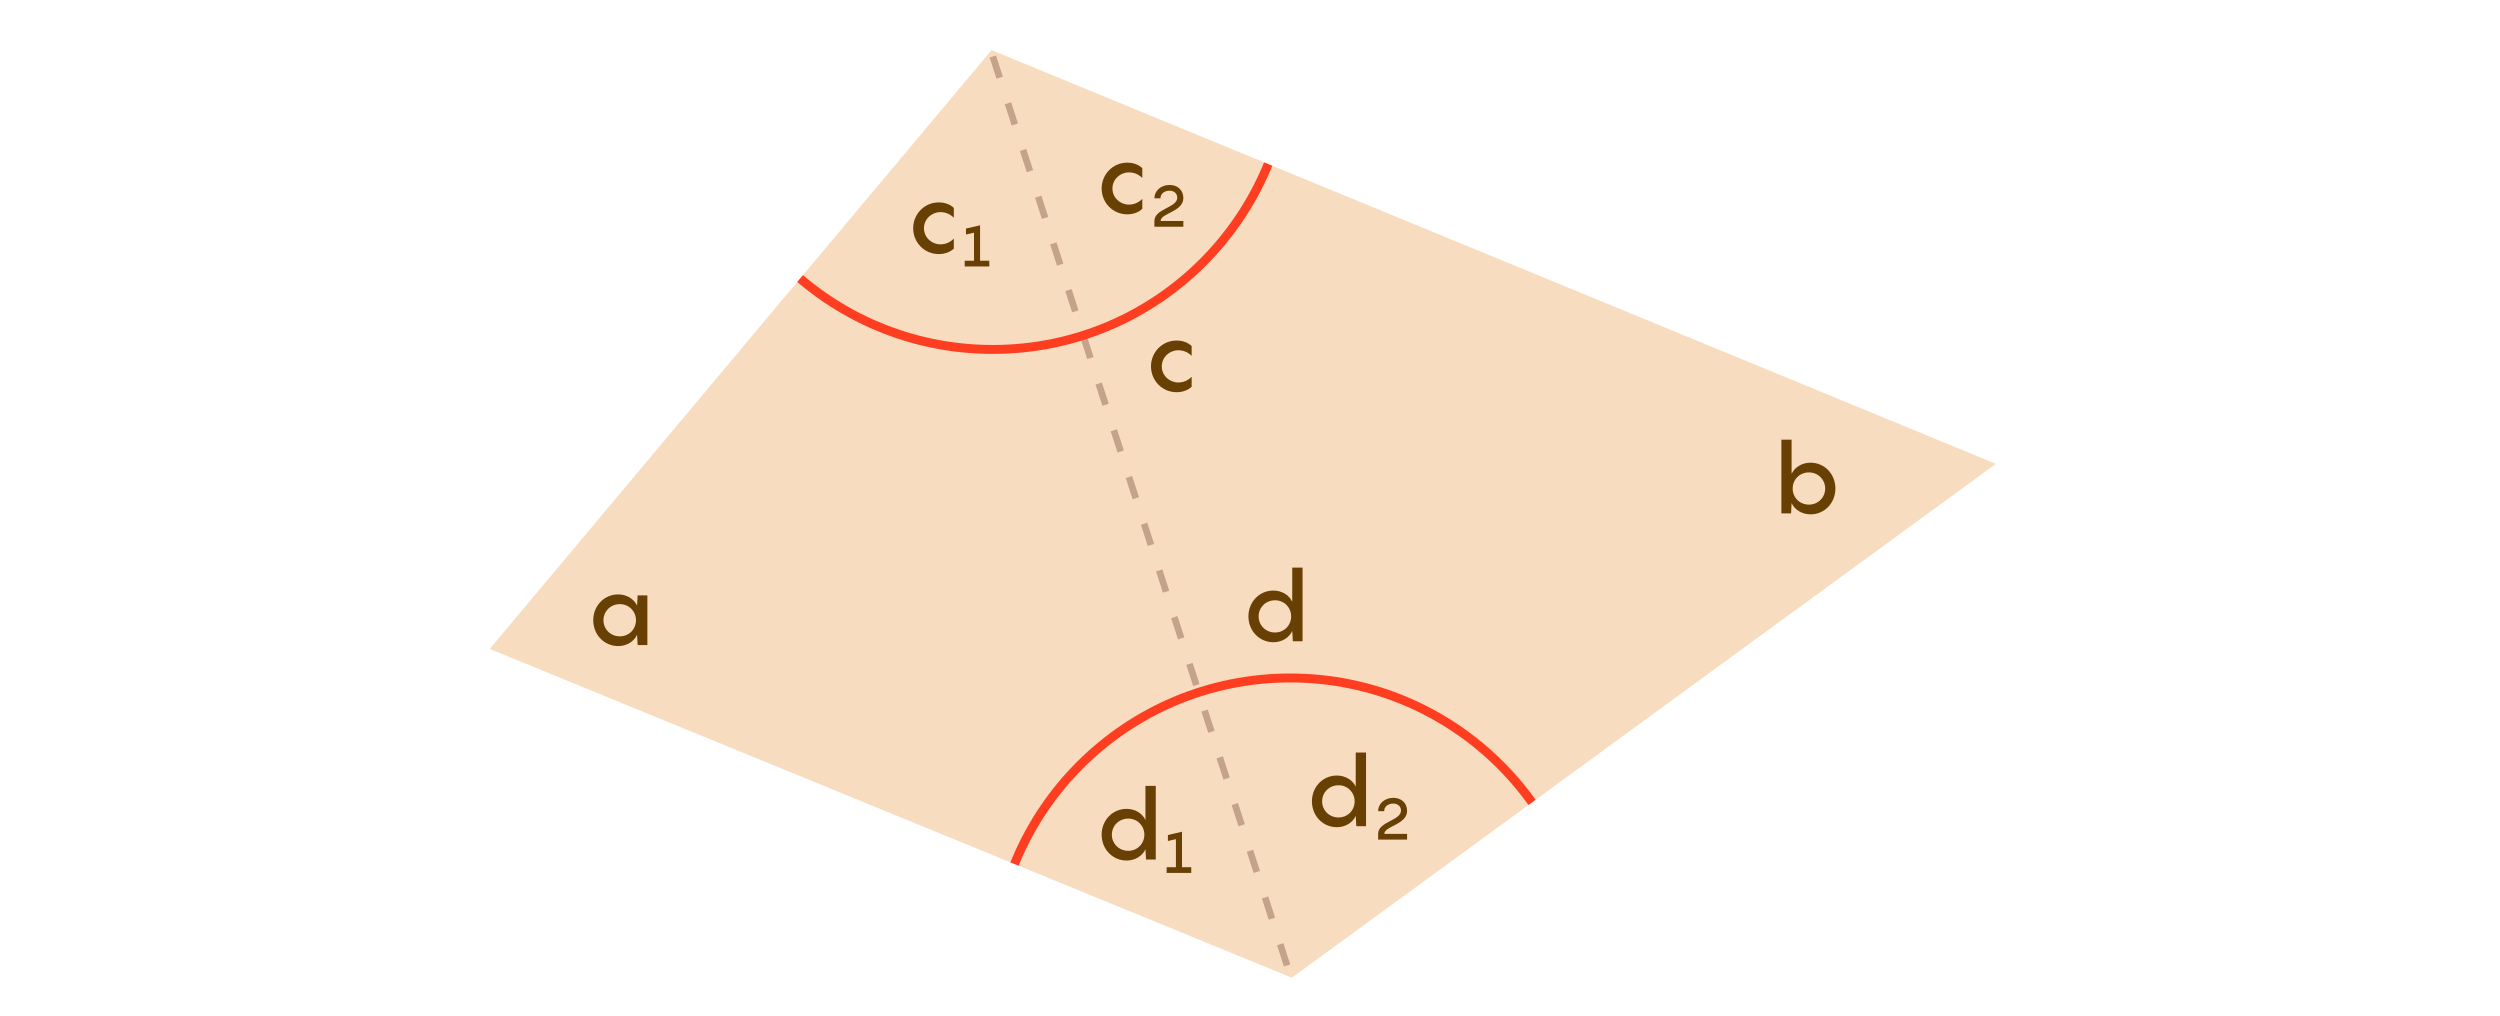 <?xml version="1.0" encoding="utf-8"?>
<!-- Generator: Adobe Illustrator 26.0.2, SVG Export Plug-In . SVG Version: 6.00 Build 0)  -->
<svg version="1.1" xmlns="http://www.w3.org/2000/svg" xmlns:xlink="http://www.w3.org/1999/xlink" x="0px" y="0px" width="560px"
	 height="227.597px" viewBox="0 0 560 227.597" style="enable-background:new 0 0 560 227.597;" xml:space="preserve">
<style type="text/css">
	.st0{fill:#2C2C58;}
	.st1{fill:#FF3D20;}
	.st2{fill:#684004;}
	.st3{fill:#FF0000;}
	.st4{fill:none;stroke:#684004;stroke-miterlimit:10;}
	.st5{opacity:0.55;fill:#F7D5B1;}
	.st6{fill:none;stroke:#FF3D20;stroke-width:2;stroke-linecap:round;stroke-linejoin:round;stroke-miterlimit:10;}
	.st7{opacity:0.55;fill:#F7D0AC;}
	.st8{opacity:0.6;fill:#D99A6A;}
	.st9{opacity:0.55;fill:#F5CDA3;}
	.st10{fill:none;stroke:#FF3D20;stroke-width:2;stroke-linejoin:round;stroke-miterlimit:10;}
	.st11{fill:none;stroke:#2EA5FF;stroke-width:1.5;stroke-linecap:round;stroke-linejoin:round;}
	.st12{fill:#2EA5FF;}
	.st13{fill:none;stroke:#2EA5FF;stroke-width:1.5;stroke-miterlimit:10;stroke-dasharray:5,5;}
	.st14{opacity:0.6;fill:#F5B889;}
	.st15{opacity:0.6;fill:#E1AA7E;}
	.st16{opacity:0.55;fill:#F6CBA4;}
	.st17{opacity:0.55;fill:#F8DCBE;}
	.st18{fill:none;stroke:#684004;stroke-linecap:round;stroke-linejoin:round;stroke-miterlimit:10;}
	.st19{opacity:0.55;fill:#E7C09B;}
	.st20{fill:none;stroke:#684004;stroke-linejoin:round;stroke-miterlimit:10;stroke-dasharray:3,3;}
	.st21{fill:none;stroke:#FFFFFF;stroke-width:0.7;stroke-miterlimit:10;}
	.st22{fill:none;stroke:#C5A38A;stroke-width:1.5;stroke-linecap:round;stroke-linejoin:round;stroke-miterlimit:10;}
	.st23{opacity:0.39;fill:#FF4E4E;}
	.st24{opacity:0.85;fill:#AC0000;}
	.st25{opacity:0.54;fill:#FF0000;}
	.st26{fill:none;stroke:#FF3D20;stroke-width:2;stroke-linejoin:round;stroke-miterlimit:10;stroke-dasharray:5,5;}
	.st27{opacity:0.52;fill:#F6CDA8;}
	.st28{opacity:0.39;fill:#FF0000;}
	.st29{opacity:0.6;fill:#A46C3E;}
	.st30{opacity:0.55;fill:#DEB689;}
	.st31{opacity:0.6;fill:#FF0000;}
	.st32{fill:none;stroke:#FF3D20;stroke-width:2;stroke-linejoin:round;}
	.st33{fill:none;stroke:#FF3D20;stroke-width:2;stroke-linejoin:round;stroke-dasharray:4.99,4.99;}
	.st34{fill:none;stroke:#FF3D20;stroke-width:2;stroke-linejoin:round;stroke-dasharray:4.864,4.864;}
	.st35{opacity:0.55;fill:#F2BF8A;}
	.st36{fill:none;stroke:#C5A38A;stroke-width:1.5;stroke-linejoin:round;stroke-miterlimit:10;stroke-dasharray:5,6;}
	
		.st37{clip-path:url(#SVGID_00000037688243217851814550000000250180454068737465_);fill:none;stroke:#FF3D20;stroke-width:2;stroke-linecap:round;stroke-linejoin:round;stroke-miterlimit:10;}
</style>
<g id="STYLES_and_NOTES">
</g>
<g id="Infog">
</g>
<g id="Layer_1">
</g>
<g id="Text">
	<polygon class="st35" points="109.699,145.36 222.104,11.223 447.075,103.902 289.371,219.004 	"/>
	<line class="st36" x1="222.391" y1="12.659" x2="289.658" y2="220.44"/>
	<g>
		<path class="st2" d="M138.476,133.147c2.002,0,3.586,1.101,4.225,2.509l0.132-2.289h2.179v11.134h-2.179
			l-0.132-2.311c-0.639,1.431-2.223,2.53-4.225,2.53c-3.19,0-5.589-2.596-5.589-5.787
			C132.887,135.744,135.286,133.147,138.476,133.147z M138.85,142.543c2.068,0,3.608-1.629,3.608-3.609
			c0-1.979-1.54-3.607-3.608-3.607c-2.112,0-3.675,1.628-3.675,3.607
			C135.175,140.914,136.738,142.543,138.85,142.543z"/>
	</g>
	<g>
		<g>
			<path class="st2" d="M263.915,78.46c-1.893,0-3.675,1.496-3.675,3.608s1.782,3.608,3.675,3.608
				c1.145,0,2.134-0.418,3.015-1.276v2.223c-0.792,0.748-1.937,1.232-3.367,1.232
				c-3.278,0-5.742-2.641-5.742-5.787c0-3.125,2.464-5.787,5.742-5.787c1.431,0,2.575,0.484,3.367,1.232
				v2.201C266.048,78.855,265.059,78.46,263.915,78.46z"/>
		</g>
	</g>
	<g>
		<g>
			<path class="st2" d="M285.236,132.285c2.002,0,3.586,1.101,4.225,2.509v-7.657h2.311v16.502h-2.179
				l-0.132-2.311c-0.639,1.432-2.223,2.531-4.225,2.531c-3.19,0-5.589-2.597-5.589-5.787
				S282.046,132.285,285.236,132.285z M285.61,141.68c2.068,0,3.608-1.628,3.608-3.608
				s-1.54-3.608-3.608-3.608c-2.112,0-3.675,1.628-3.675,3.608S283.498,141.68,285.61,141.68z"/>
		</g>
	</g>
	<g>
		<path class="st2" d="M405.564,115.215c-2.003,0-3.608-1.101-4.247-2.531l-0.109,2.311h-2.179V98.493h2.288
			v7.657c0.639-1.408,2.244-2.509,4.247-2.509c3.19,0,5.566,2.597,5.566,5.787
			S408.754,115.215,405.564,115.215z M405.19,105.82c-2.091,0-3.631,1.628-3.631,3.608
			s1.54,3.608,3.631,3.608c2.09,0,3.652-1.628,3.652-3.608S407.28,105.82,405.19,105.82z"/>
	</g>
	<g>
		<path class="st2" d="M210.643,47.517c-1.893,0-3.675,1.496-3.675,3.609c0,2.111,1.782,3.607,3.675,3.607
			c1.145,0,2.134-0.418,3.015-1.275v2.223c-0.792,0.748-1.937,1.232-3.367,1.232
			c-3.278,0-5.742-2.641-5.742-5.787c0-3.125,2.464-5.787,5.742-5.787c1.431,0,2.575,0.484,3.367,1.232
			v2.2C212.777,47.914,211.788,47.517,210.643,47.517z"/>
		<path class="st2" d="M221.605,58.406v1.287h-5.512v-1.287h2.08v-6.279l-1.795,0.403v-1.339l3.159-0.729
			v7.943H221.605z"/>
	</g>
	<g>
		<path class="st2" d="M252.862,38.615c-1.893,0-3.675,1.496-3.675,3.607c0,2.113,1.782,3.609,3.675,3.609
			c1.145,0,2.134-0.418,3.015-1.276v2.222c-0.792,0.748-1.937,1.232-3.367,1.232
			c-3.278,0-5.742-2.641-5.742-5.787c0-3.124,2.464-5.786,5.742-5.786c1.431,0,2.575,0.483,3.367,1.231
			v2.201C254.996,39.01,254.006,38.615,252.862,38.615z"/>
		<path class="st2" d="M259.976,49.503h5.096v1.287h-6.487V49.503c0-2.769,5.122-2.964,5.122-5.213
			c0-0.91-0.688-1.573-1.716-1.573c-1.209,0-2.054,0.715-2.054,1.703h-1.353
			c0-1.664,1.443-2.99,3.419-2.99c1.742,0,3.068,1.145,3.068,2.898
			C265.072,47.501,259.976,47.709,259.976,49.503z"/>
	</g>
	<g>
		<path class="st2" d="M252.356,181.185c2.002,0,3.586,1.101,4.225,2.509v-7.657h2.311v16.502h-2.179
			l-0.132-2.311c-0.639,1.432-2.223,2.531-4.225,2.531c-3.19,0-5.589-2.597-5.589-5.787
			S249.166,181.185,252.356,181.185z M252.73,190.581c2.068,0,3.608-1.628,3.608-3.608
			s-1.54-3.608-3.608-3.608c-2.112,0-3.675,1.628-3.675,3.608S250.618,190.581,252.73,190.581z"/>
		<path class="st2" d="M266.837,194.252v1.287h-5.512v-1.287h2.08v-6.279l-1.795,0.404v-1.34l3.159-0.729
			v7.943H266.837z"/>
	</g>
	<g>
		<path class="st2" d="M299.458,173.718c2.002,0,3.586,1.1,4.225,2.508v-7.656h2.311v16.502h-2.179
			l-0.132-2.311c-0.639,1.431-2.223,2.531-4.225,2.531c-3.19,0-5.589-2.598-5.589-5.787
			C293.869,176.314,296.267,173.718,299.458,173.718z M299.832,183.113c2.068,0,3.608-1.627,3.608-3.607
			s-1.54-3.609-3.608-3.609c-2.112,0-3.675,1.629-3.675,3.609S297.719,183.113,299.832,183.113z"/>
		<path class="st2" d="M310.091,186.785h5.096v1.287h-6.487v-1.287c0-2.77,5.122-2.964,5.122-5.213
			c0-0.91-0.688-1.573-1.716-1.573c-1.209,0-2.054,0.715-2.054,1.703h-1.353
			c0-1.664,1.443-2.99,3.419-2.99c1.742,0,3.068,1.144,3.068,2.899
			C315.187,184.783,310.091,184.991,310.091,186.785z"/>
	</g>
	<g>
		<defs>
			<polygon id="SVGID_1_" points="109.699,145.36 222.104,11.223 447.075,103.902 289.371,219.004 			"/>
		</defs>
		<clipPath id="SVGID_00000114762050418218805490000005099116684270541454_">
			<use xlink:href="#SVGID_1_"  style="overflow:visible;"/>
		</clipPath>
		
			<circle style="clip-path:url(#SVGID_00000114762050418218805490000005099116684270541454_);fill:none;stroke:#FF3D20;stroke-width:2;stroke-linecap:round;stroke-linejoin:round;stroke-miterlimit:10;" cx="222.378" cy="11.706" r="66.569"/>
		
			<circle style="clip-path:url(#SVGID_00000114762050418218805490000005099116684270541454_);fill:none;stroke:#FF3D20;stroke-width:2;stroke-linecap:round;stroke-linejoin:round;stroke-miterlimit:10;" cx="289.008" cy="218.433" r="66.569"/>
	</g>
</g>
</svg>
